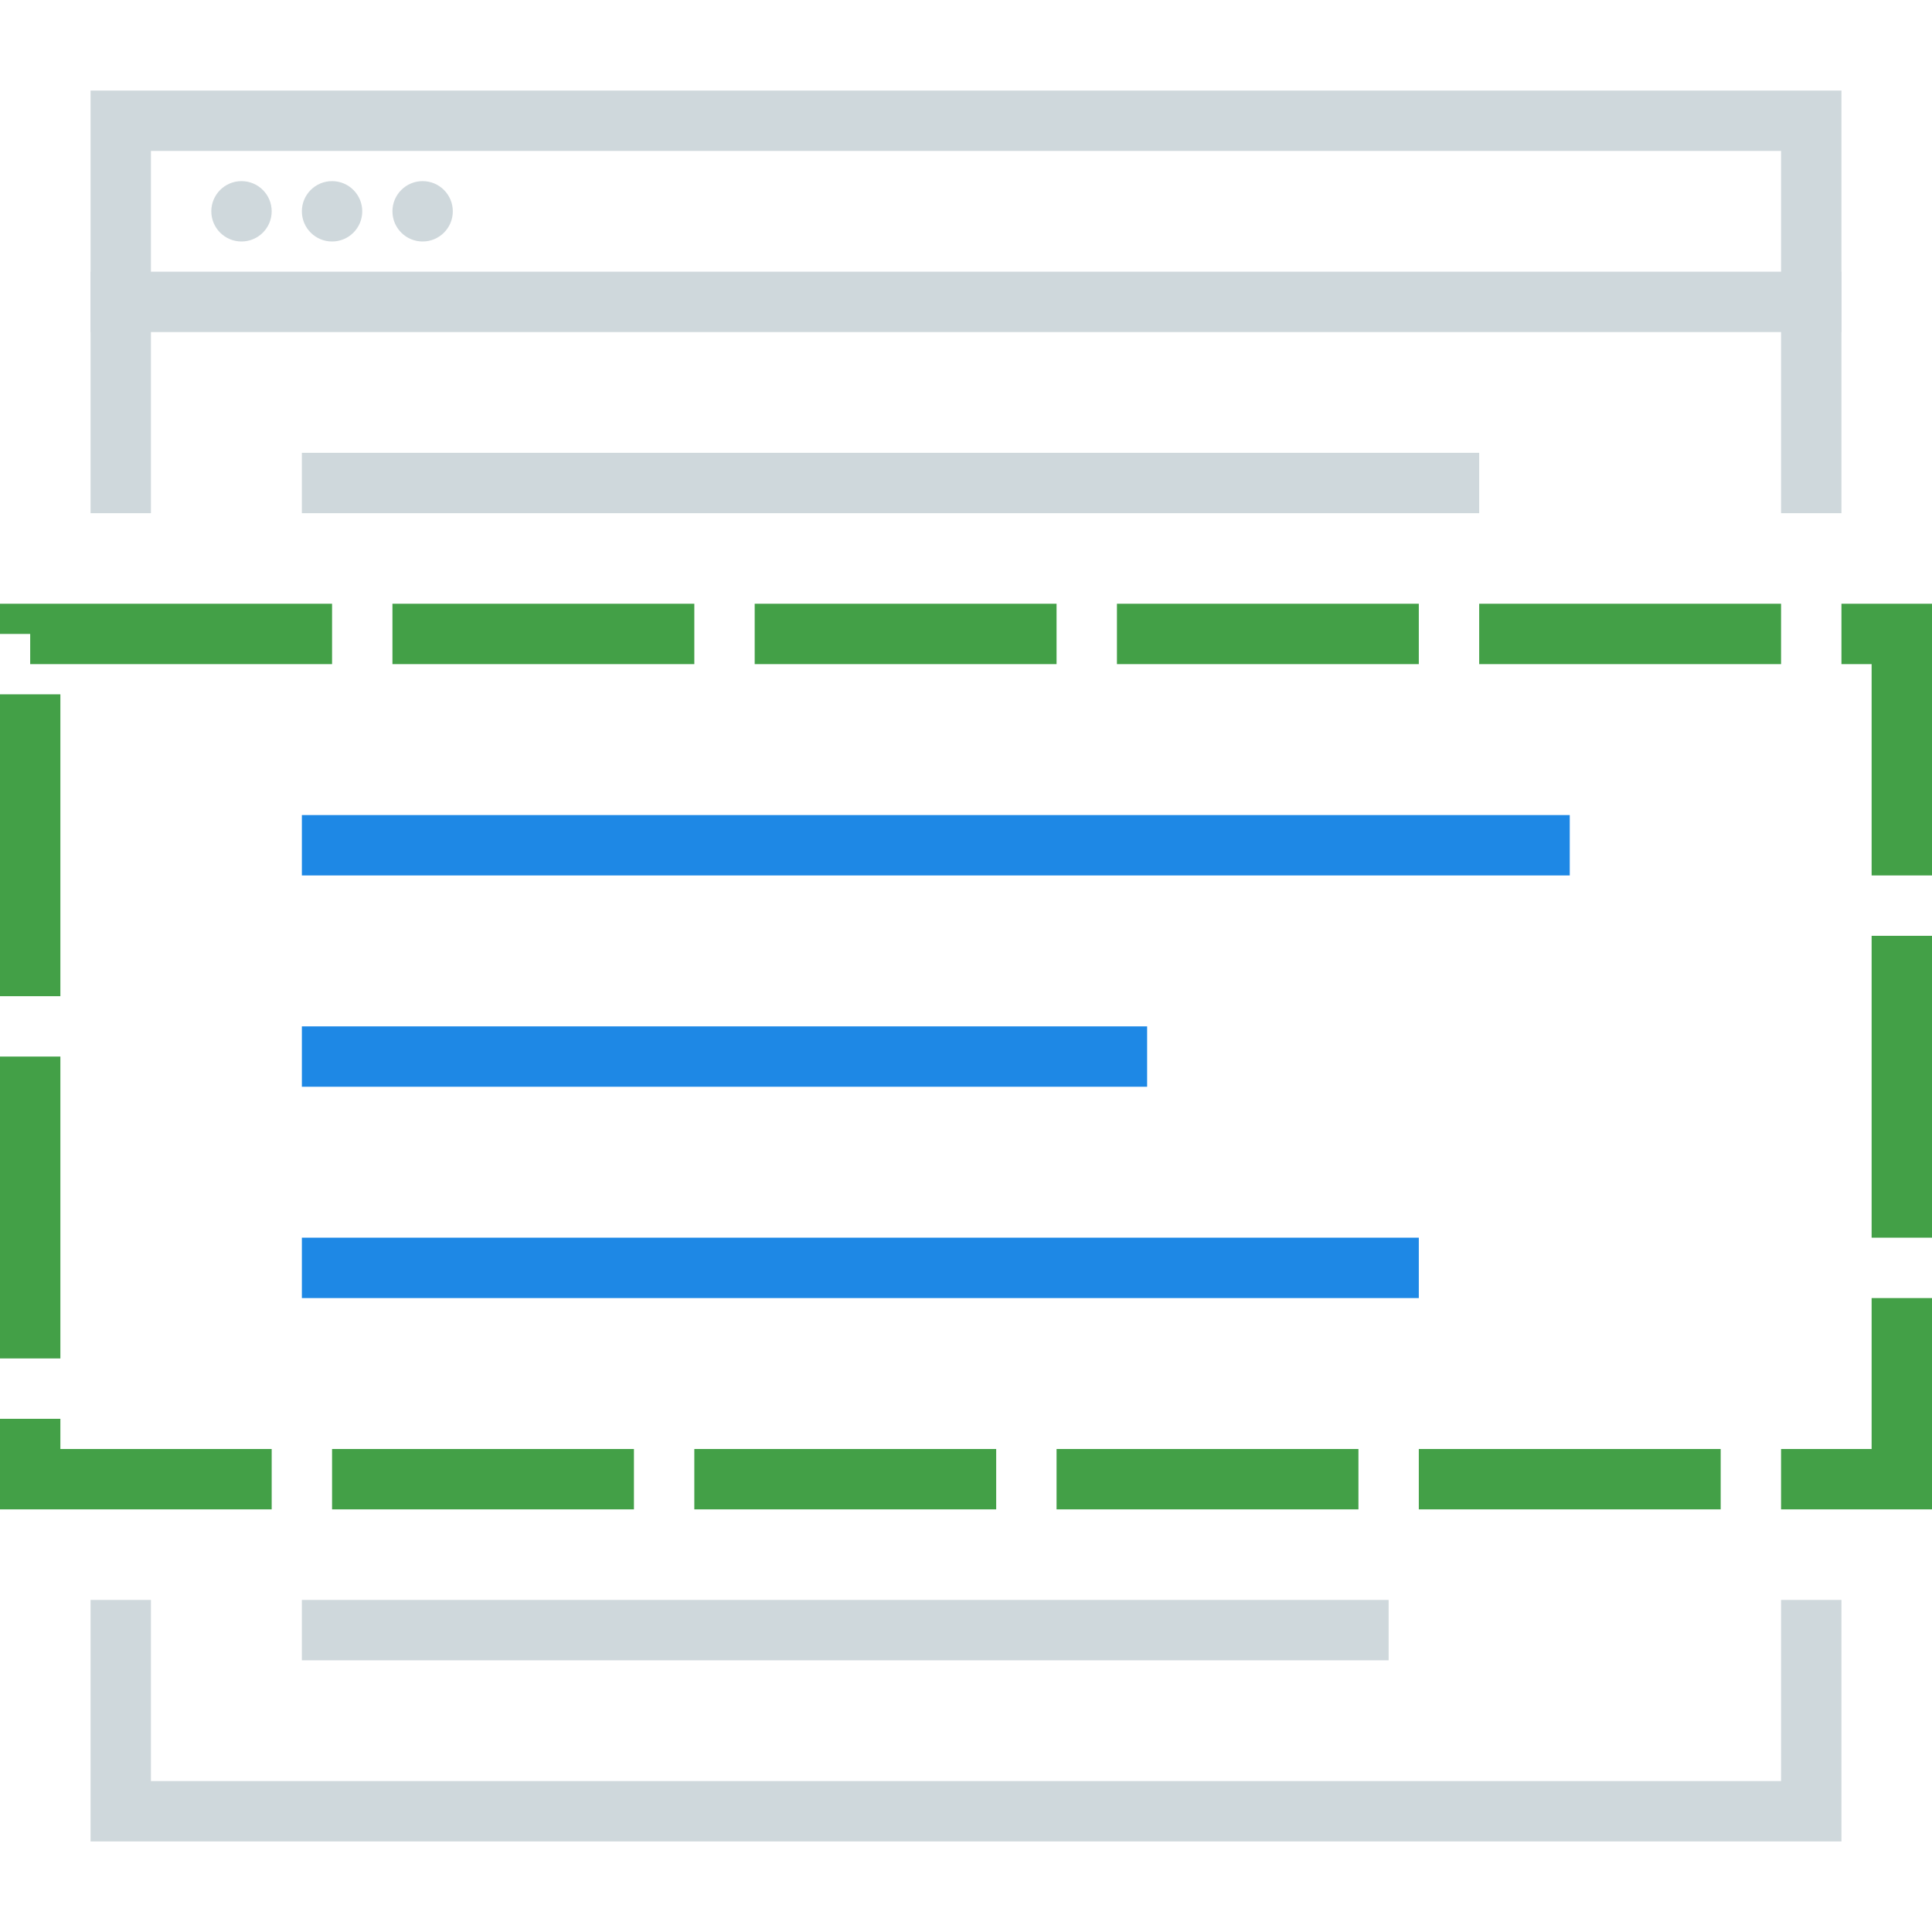 <svg width="64" height="64" viewBox="0 0 64 64" fill="none" xmlns="http://www.w3.org/2000/svg">
<path d="M60 17V4H4V17M60 53V60H4V53" stroke="#CFD8DC" stroke-width="2"/>
<path d="M3 10H61" stroke="#CFD8DC" stroke-width="2"/>
<circle cx="8" cy="7" r="1" fill="#CFD8DC"/>
<circle cx="11" cy="7" r="1" fill="#CFD8DC"/>
<circle cx="14" cy="7" r="1" fill="#CFD8DC"/>
<line x1="10" y1="16" x2="49" y2="16" stroke="#CFD8DC" stroke-width="2"/>
<line x1="10" y1="42" x2="47" y2="42" stroke="#1E88E5" stroke-width="2"/>
<path d="M10 28H52" stroke="#1E88E5" stroke-width="2"/>
<line x1="10" y1="35" x2="38" y2="35" stroke="#1E88E5" stroke-width="2"/>
<line x1="10" y1="54" x2="46" y2="54" stroke="#CFD8DC" stroke-width="2"/>
<rect x="1" y="21" width="62" height="28" stroke="#43A047" stroke-width="2" stroke-dasharray="10 2"/>
</svg>
